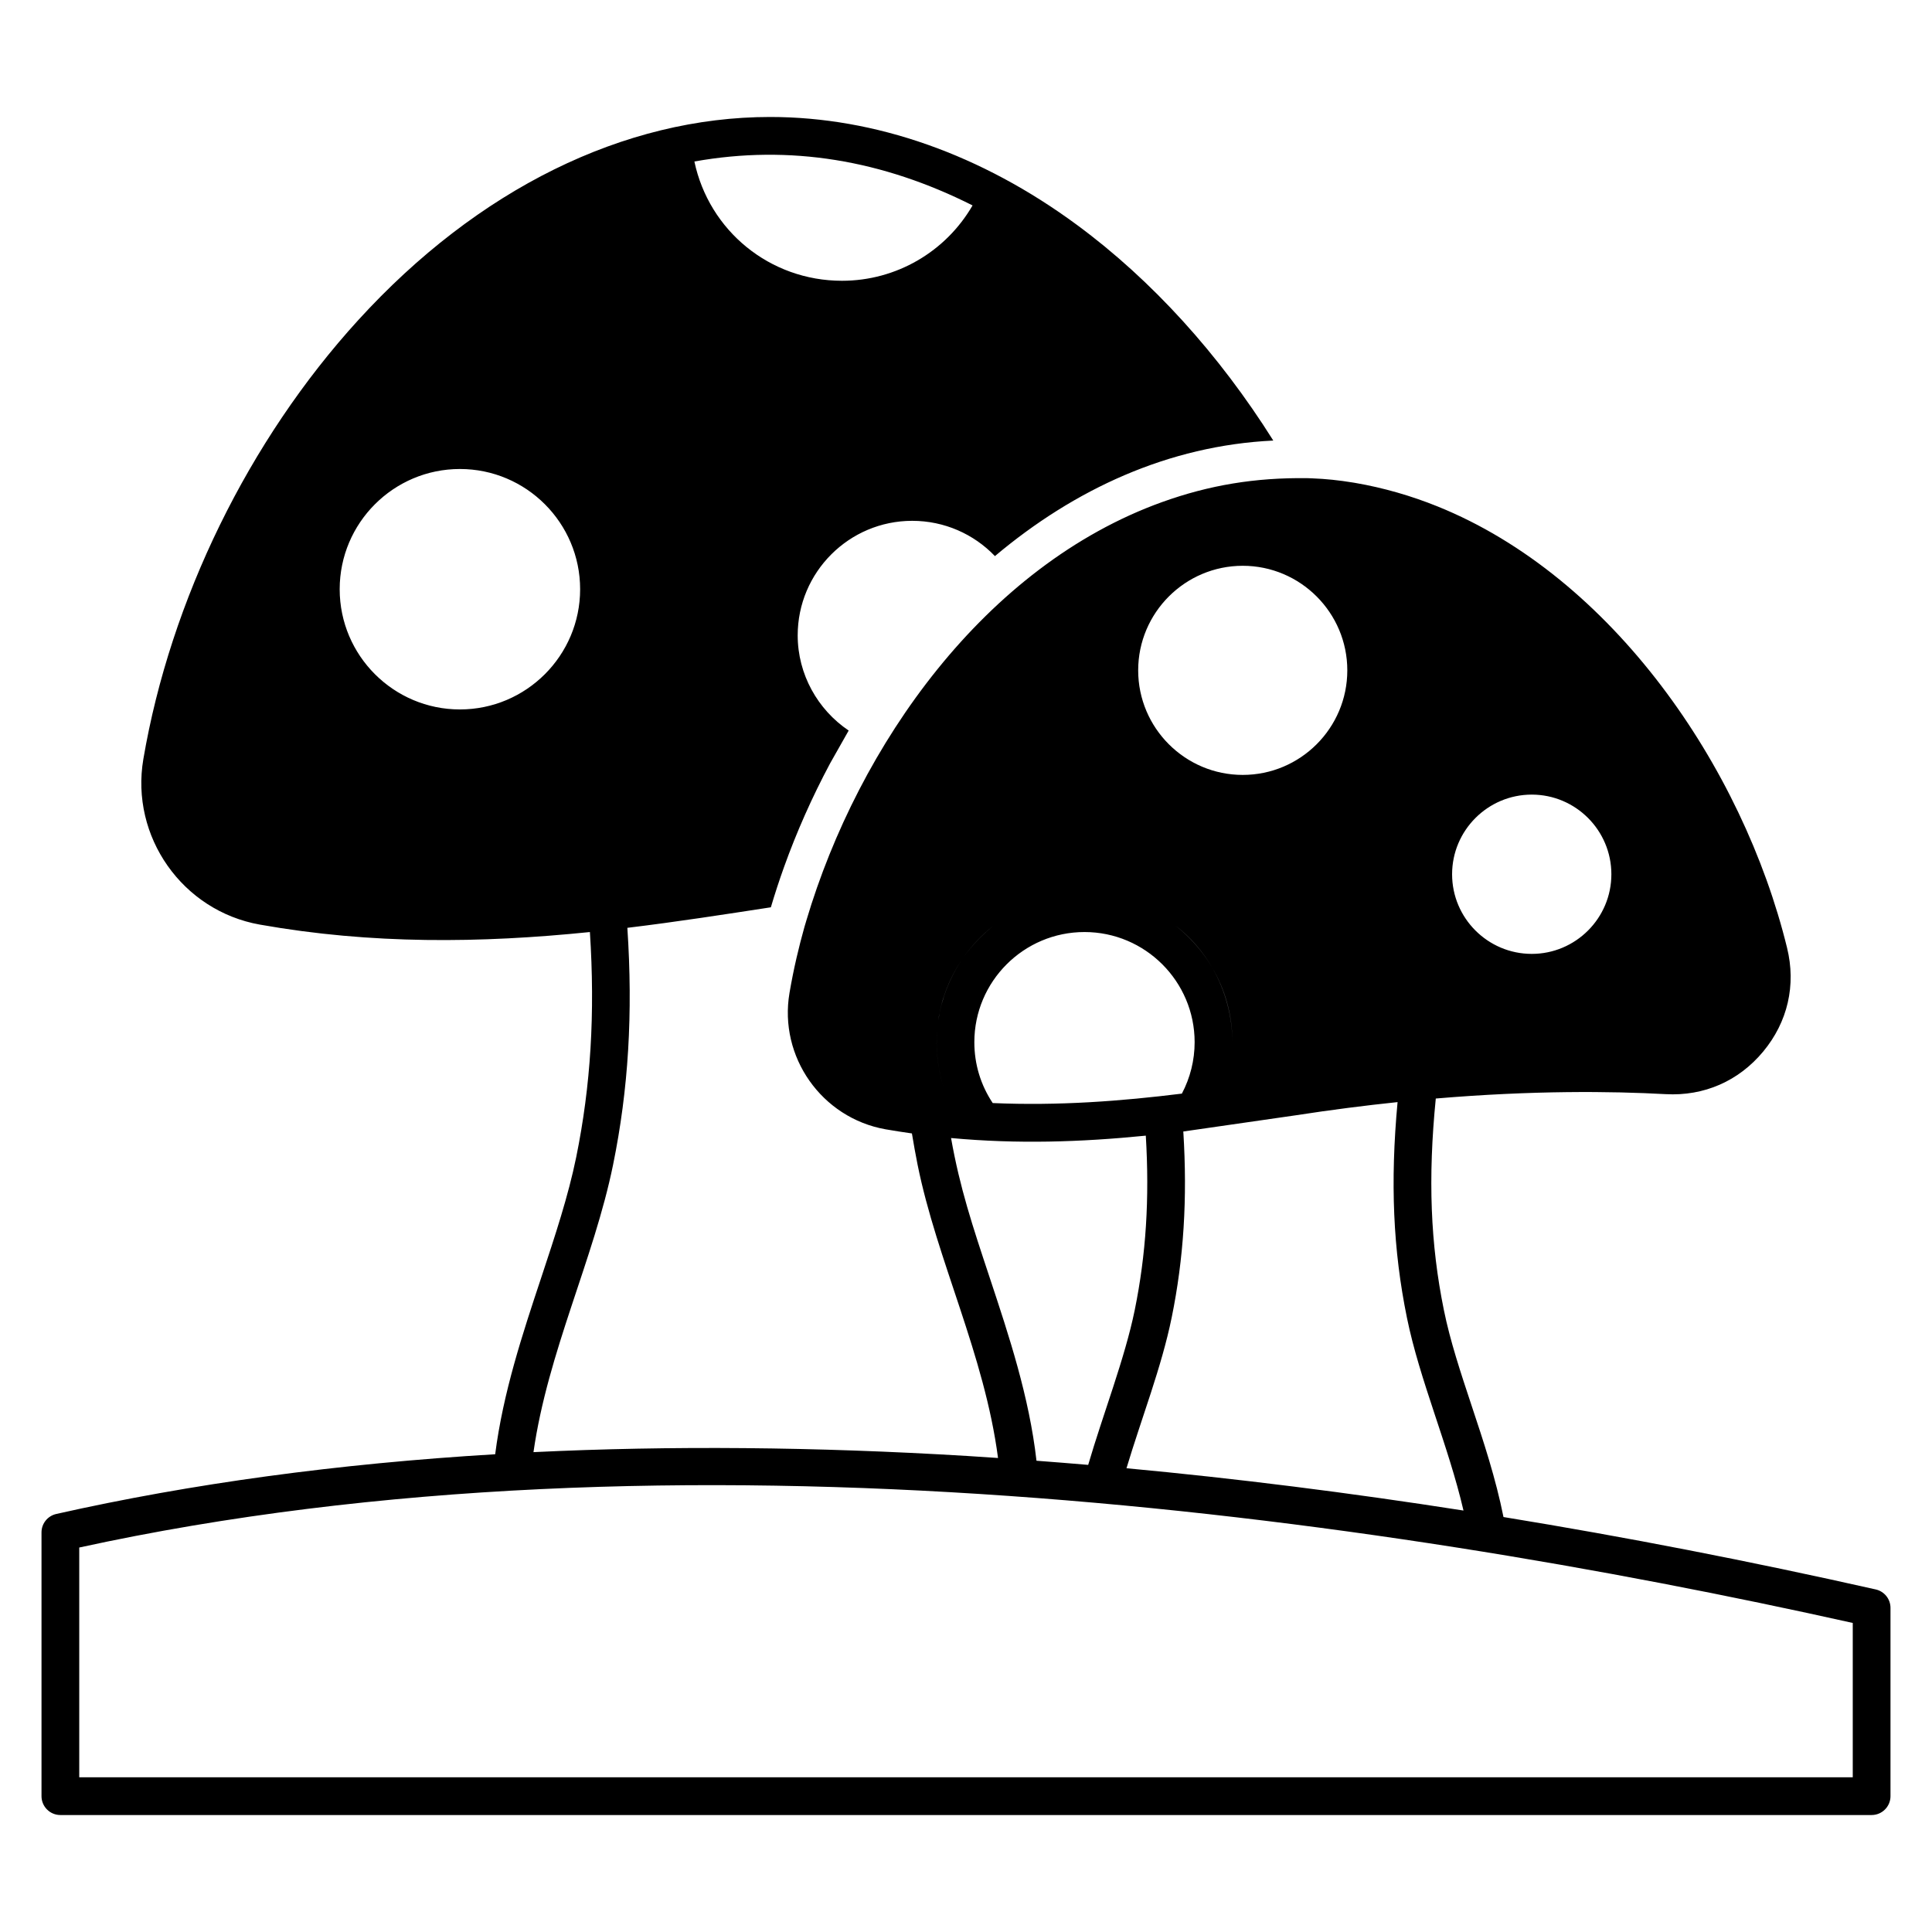 <svg data-name="Layer 1" xmlns="http://www.w3.org/2000/svg" viewBox="0 0 512 512" id="Layer_1"><path fill-rule="evenodd" d="m337.44 116.76c-14.41-22.92-32.17-42.49-51.93-57.08-25.41-18.76-53.56-28.68-81.42-28.68-38.72 0-77.48 19.11-109.15 53.83-29.01 31.79-49.76 74.18-56.95 116.33-3.5 20.55 10.35 40.23 30.88 43.87 29.65 5.26 58.43 4.93 87.46 1.97 1.4 21.63.23 40.72-3.63 59.67-2.1 10.28-5.58 20.78-9.26 31.89-4.99 15.02-10.12 30.52-12.21 46.83-41.64 2.49-80.52 7.77-116.33 15.83-2.28.52-3.9 2.54-3.9 4.88v69.9c0 2.76 2.24 5 5 5h480c2.76 0 5-2.24 5-5v-49.9c0-2.34-1.62-4.36-3.9-4.88-33.38-7.52-66.3-13.91-98.66-19.19-2.04-10.2-5.28-20-8.44-29.5-2.93-8.83-5.69-17.16-7.35-25.32-3.57-17.51-4.25-34.96-2.15-56.09 25.8-2.18 46.51-1.95 60.91-1.16 10.17.56 19.35-3.45 25.86-11.29 6.5-7.84 8.75-17.6 6.32-27.49-11.75-47.96-46.3-98.31-92.69-117-6.82-2.75-14.27-4.93-21.78-6.21-.18-.03-.36-.06-.54-.09-3.73-.61-7.21-.98-10.89-1.12-.37-.01-.74-.03-1.11-.04-.06 0-.12 0-.19 0-13.69-.19-25.92 1.83-38.47 6.35-46.82 16.88-80.34 64.17-94.24 110.92l-.22.75-.15.49c-.05.18-.1.35-.15.52-.75 2.68-1.44 5.36-2.06 8.05-.72 3.11-1.34 6.22-1.87 9.32-2.89 16.93 8.52 33.14 25.43 36.15 2.35.41 4.69.77 7.01 1.1.46 2.77.95 5.54 1.5 8.28 5.12 25.37 17.74 50.31 21.32 77.73-2.74-.18-5.48-.38-8.21-.54-40.21-2.43-78.57-2.76-114.9-1.01 3.8-26.58 15.99-51.13 21.1-76.18 4.07-19.98 5.29-40.04 3.78-62.77 13.23-1.6 25.71-3.55 38.03-5.44 1.05-3.55 2.21-7.1 3.48-10.64 3.34-9.32 7.44-18.55 12.21-27.49l4.93-8.71c-8.18-5.51-13.51-14.88-13.51-25.22 0-16.74 13.61-30.36 30.35-30.36 8.5 0 16.34 3.51 21.92 9.35 21.04-17.71 46.01-29.3 73.75-30.62zm-8.1 88.6c-15.28 0-27.71-12.43-27.71-27.71s12.44-27.71 27.71-27.71 27.71 12.43 27.71 27.71-12.43 27.71-27.71 27.71zm-65.96 39.88s0 0 0 0zm57.86 11.18c3.4 5.8 5.35 12.54 5.36 19.73-.02-6.95-1.91-13.79-5.36-19.73zm-71.05 32.08c-1.7-5.12-2.3-10.56-1.82-15.81-.48 5.36.15 10.76 1.82 15.81zm155.74-35.71c-11.64 0-21.11-9.47-21.11-21.1s9.47-21.11 21.11-21.11 21.1 9.47 21.1 21.11-9.47 21.1-21.1 21.1zm-252.19-96.64c0 17.57-14.29 31.86-31.86 31.86s-31.86-14.29-31.86-31.86 14.29-31.86 31.86-31.86 31.86 14.29 31.86 31.86zm157.7 89.09c4 3.06 7.31 6.89 9.81 11.18-2.53-4.32-5.87-8.12-9.81-11.18zm-48.24.15c.06-.05.13-.1.19-.15-.06.05-.13.1-.19.15zm-8.4 9.09c2.31-3.45 5.15-6.52 8.4-9.09-3.29 2.64-6.12 5.69-8.4 9.09zm-6.15 15.92c.87-5.85 2.99-11.21 6.15-15.92-3.13 4.69-5.28 10.1-6.15 15.92zm3.39 31.19c17.65 1.63 34.32 1.09 51.61-.63 1.01 16.72.06 31.54-2.94 46.25-2.6 12.74-8.43 27.65-12.33 41-4.59-.39-9.15-.76-13.7-1.1-1.93-16.94-7.25-32.99-12.41-48.55-4.57-13.76-7.89-23.72-10.23-36.97zm-231.04 108.52c158.27-34.56 341.95-8.56 470 19.99v40.9h-470zm266.4-163.11c16.09 0 29.19 13.09 29.19 29.19 0 4.78-1.17 9.45-3.38 13.63-15.95 1.98-32.72 3.27-50.13 2.5-3.19-4.78-4.87-10.31-4.87-16.13 0-16.1 13.09-29.19 29.19-29.19zm23.1 102.21c3.21-15.74 4.2-31.54 3.09-49.35l29.84-4.3c9.44-1.46 18.43-2.6 26.94-3.49-1.97 21.3-1.19 39.15 2.48 57.13 3.38 16.6 10.98 33.83 14.99 51.11-30.34-4.74-60.15-8.49-89.31-11.21 3.96-13.2 9.31-26.83 11.97-39.9zm70.39-204.23-.54-.24c.18.08.36.15.54.24zm-123.15-90.54c-7.09 12.26-20.2 19.97-34.6 19.97-19.16 0-35.25-13.3-39.12-31.61 25.36-4.53 49.84-.38 73.72 11.64z"></path></svg>